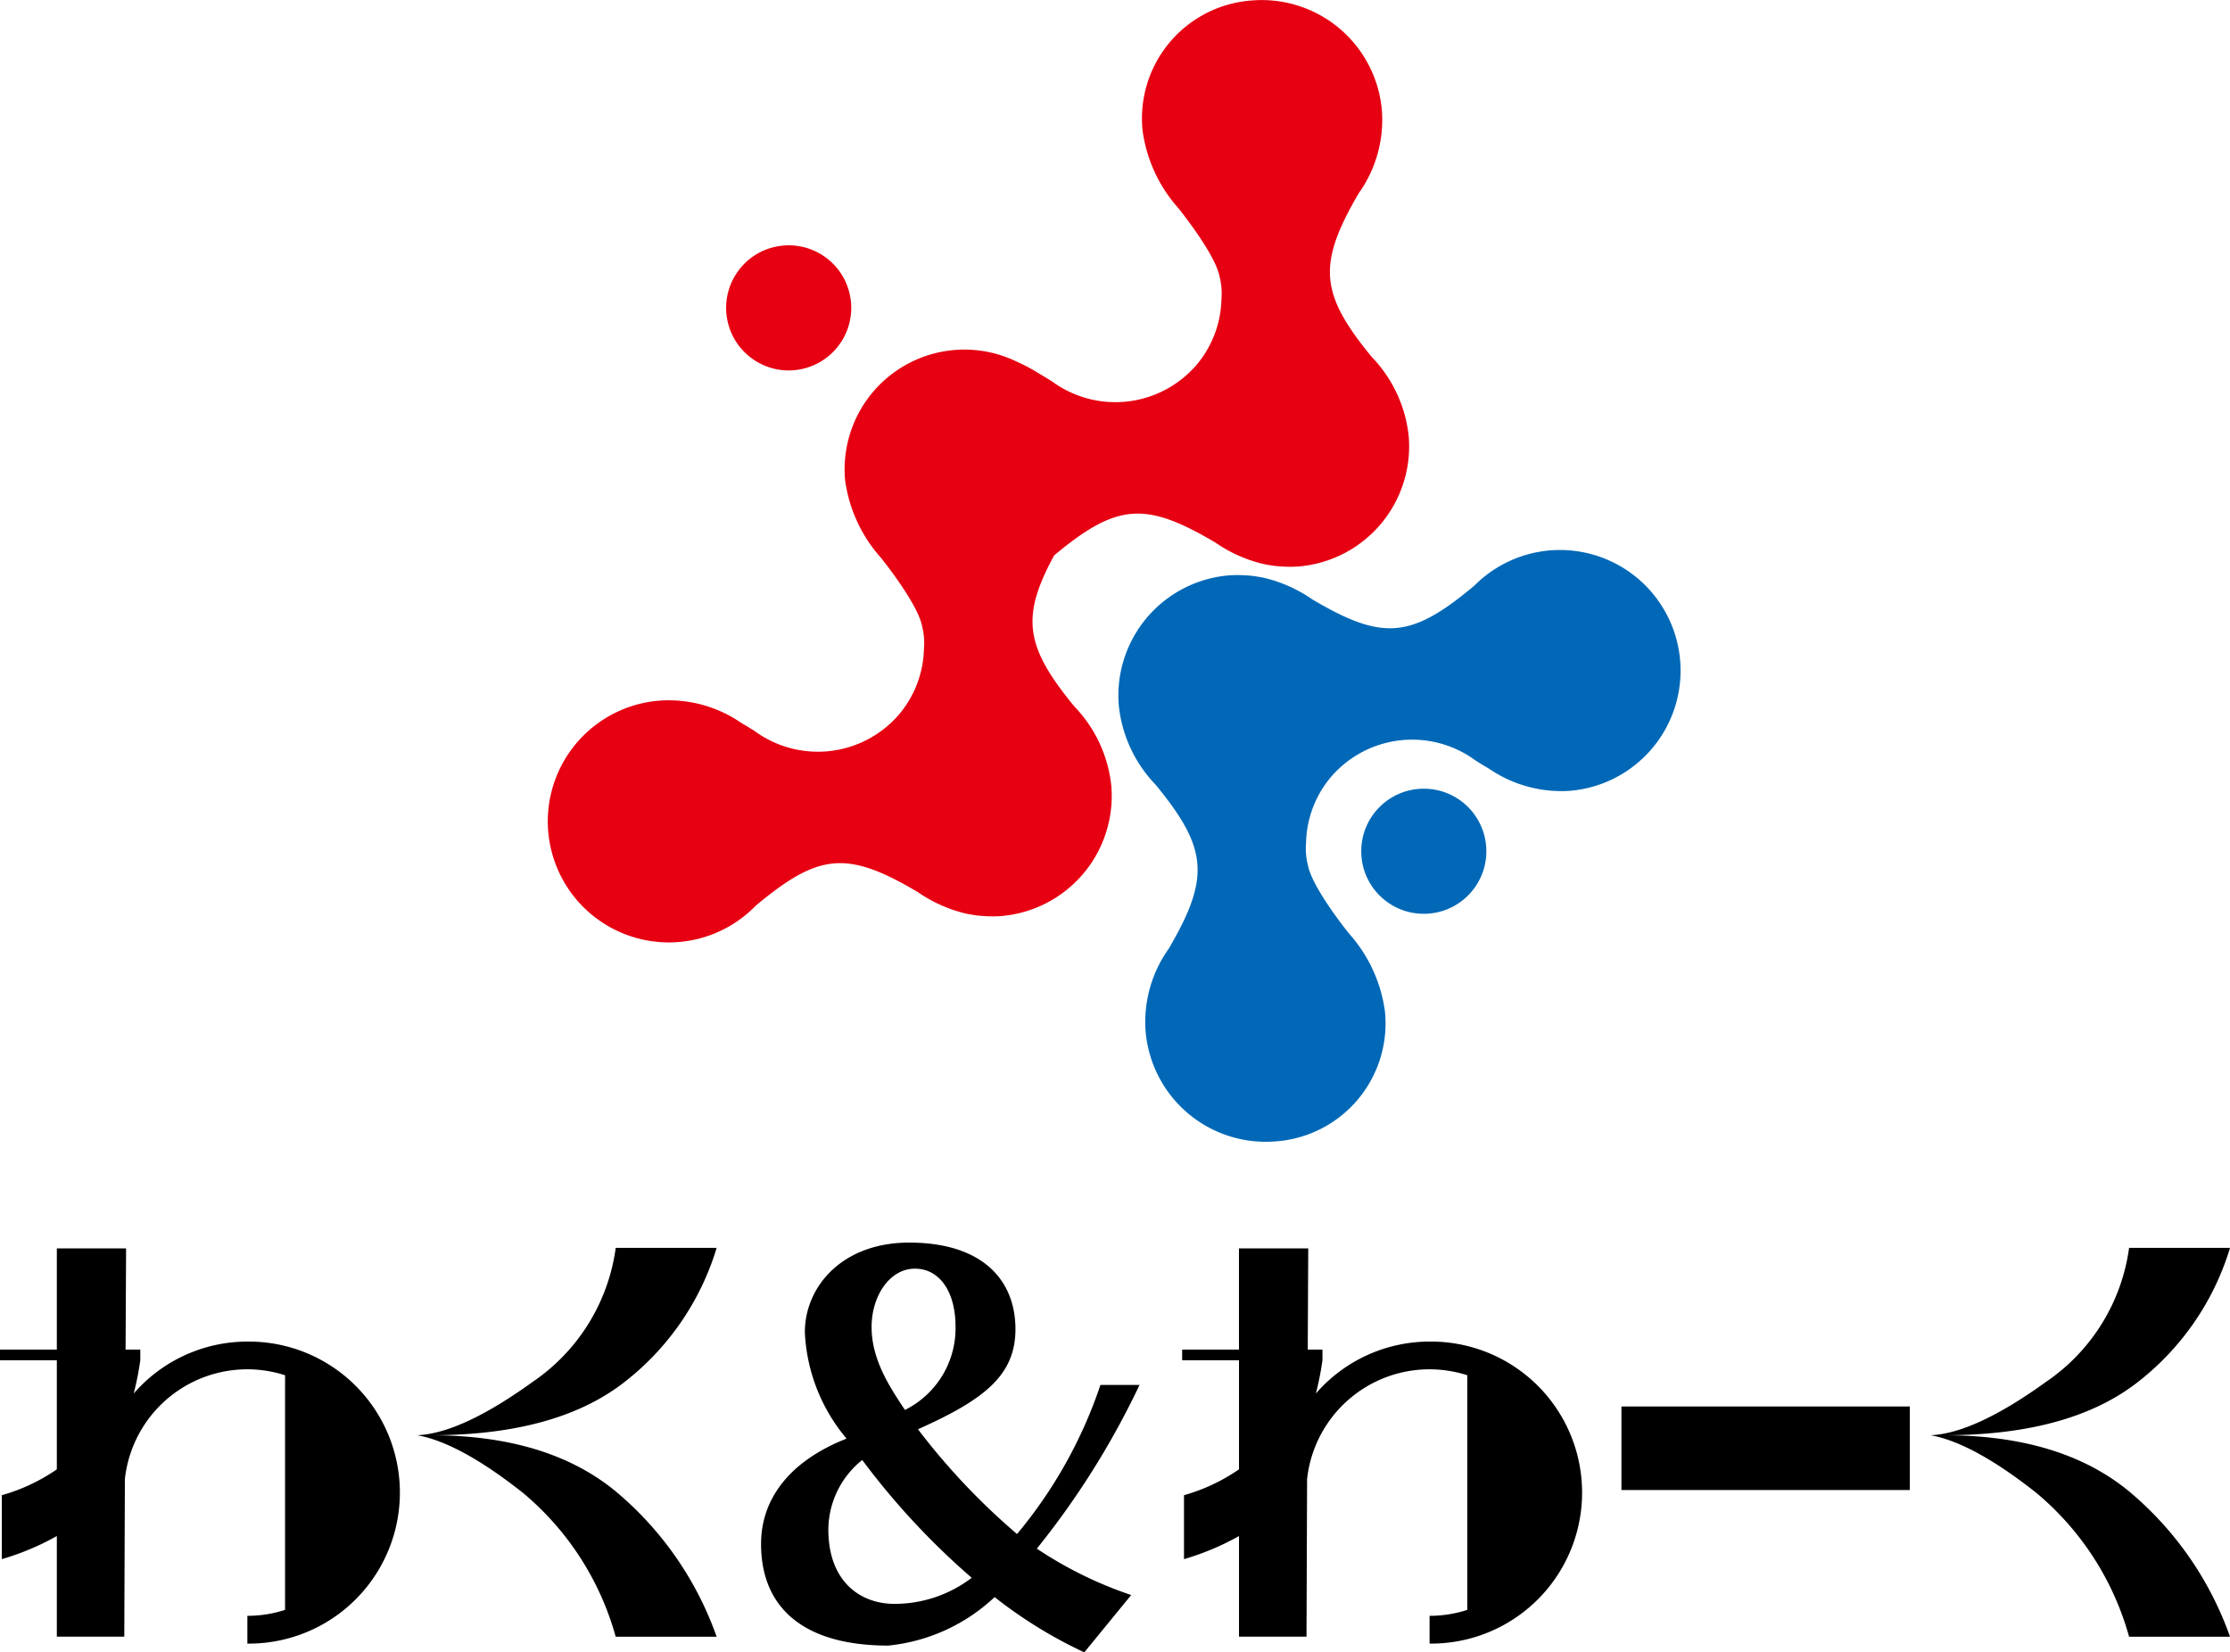 <svg xmlns="http://www.w3.org/2000/svg" width="150" height="111.144" viewBox="0 0 150 111.144">
  <g id="グループ_8168" data-name="グループ 8168" transform="translate(5.28 -19.271)">
    <g id="_1200x1200" data-name="1200x1200" transform="translate(-5.28 19.271)">
      <g id="グループ_8896" data-name="グループ 8896" transform="translate(0 83.582)">
        <g id="グループ_8895" data-name="グループ 8895" transform="translate(51.194)">
          <path id="パス_5675" data-name="パス 5675" d="M434.421,697.322a30.776,30.776,0,0,1-6.032-3.717,12.213,12.213,0,0,1-7.153,3.261c-5.717,0-8.557-2.56-8.557-6.838,0-2.945,1.824-5.539,5.751-7.083a11.931,11.931,0,0,1-2.806-7.153c0-3.085,2.525-6.032,7.013-6.032,4.979,0,7.153,2.56,7.153,5.822,0,3.086-2.069,4.733-6.557,6.733a45.246,45.246,0,0,0,6.663,7.048,31.05,31.05,0,0,0,5.61-10.028h2.63a55.2,55.2,0,0,1-6.908,11.01,26.725,26.725,0,0,0,6.347,3.121Zm-14.938-12.939a6.043,6.043,0,0,0-2.279,4.664c0,3.506,2.139,5.014,4.454,5.014a8.569,8.569,0,0,0,5.19-1.754A49.917,49.917,0,0,1,419.484,684.383Zm6.276-8.977c0-2.315-1.052-3.893-2.735-3.893s-2.911,1.824-2.911,3.927c0,2.174,1.192,4,2.244,5.576A6.133,6.133,0,0,0,425.76,675.406Z" transform="translate(-412.68 -669.76)"/>
        </g>
        <path id="パス_5676" data-name="パス 5676" d="M242.374,688.9q-4.575-3.746-12.414-3.746,8.288,0,12.846-3.428a18.034,18.034,0,0,0,6.395-9.174h-6.789a13.02,13.02,0,0,1-5.589,9.015q-4.8,3.461-7.763,3.587,2.849.509,7.107,3.873a19.316,19.316,0,0,1,6.244,9.682H249.2A22.5,22.5,0,0,0,242.374,688.9Z" transform="translate(-200.995 -672.197)"/>
        <path id="パス_5677" data-name="パス 5677" d="M22.981,679.1a10.129,10.129,0,0,0-7.648,3.494,20.06,20.06,0,0,0,.444-2.239v-.716h-.99l.034-6.809H10.163v6.809H6.34v.716h3.823v7.338a12.439,12.439,0,0,1-3.7,1.74v4.3a17.5,17.5,0,0,0,3.7-1.553v6.77H14.7l.039-10.254v-.339a8.282,8.282,0,0,1,10.776-6.992v15.782a8.238,8.238,0,0,1-2.536.4v1.868a10.158,10.158,0,1,0,0-20.315Z" transform="translate(-6.34 -672.442)"/>
        <path id="パス_5678" data-name="パス 5678" d="M1050.184,688.9q-4.575-3.746-12.414-3.746,8.288,0,12.846-3.428a18.034,18.034,0,0,0,6.395-9.174h-6.789a13.02,13.02,0,0,1-5.589,9.015q-4.8,3.461-7.763,3.587,2.849.509,7.108,3.873a19.315,19.315,0,0,1,6.244,9.682h6.789A22.5,22.5,0,0,0,1050.184,688.9Z" transform="translate(-907.01 -672.197)"/>
        <path id="パス_5679" data-name="パス 5679" d="M654.161,679.1a10.129,10.129,0,0,0-7.648,3.494,20.073,20.073,0,0,0,.444-2.239v-.716h-.99L646,672.83h-4.659v6.809H637.52v.716h3.823v7.338a12.438,12.438,0,0,1-3.7,1.74v4.3a17.5,17.5,0,0,0,3.7-1.553v6.77h4.54l.039-10.254v-.339a8.282,8.282,0,0,1,10.776-6.992v15.782a8.238,8.238,0,0,1-2.536.4v1.868a10.158,10.158,0,1,0,0-20.315Z" transform="translate(-558.002 -672.442)"/>
        <rect id="長方形_3332" data-name="長方形 3332" width="19.398" height="5.62" transform="translate(109.066 11.023)"/>
      </g>
      <g id="グループ_8898" data-name="グループ 8898" transform="translate(36.958)">
        <path id="パス_5680" data-name="パス 5680" d="M610.391,299.624a8.2,8.2,0,0,1,1.086-.006c.082,0,.427.03.516.04.194.022.616.1.638.1a9.484,9.484,0,0,1,3.361,1.468c4.76,2.821,6.665,2.649,10.921-.913a8.113,8.113,0,1,1,6.444,13.8,8.6,8.6,0,0,1-5.464-1.491c-.341-.2-.513-.3-.907-.552a7.192,7.192,0,0,0-9.7,1.091,7.087,7.087,0,0,0-1.693,4.409,4.671,4.671,0,0,0,.129,1.571c.288,1.484,2.6,4.385,2.782,4.6a9.814,9.814,0,0,1,2.391,5.191,7.954,7.954,0,0,1-7.4,8.767,8.11,8.11,0,0,1-8.7-7.469,8.493,8.493,0,0,1,1.562-5.5c2.8-4.792,2.618-6.752-.873-11.012a9.024,9.024,0,0,1-2.488-5.333A8.109,8.109,0,0,1,610.391,299.624Z" transform="translate(-564.698 -260.921)" fill="#0068b7"/>
        <g id="グループ_8897" data-name="グループ 8897">
          <path id="パス_5681" data-name="パス 5681" d="M358.384,35.384a9.025,9.025,0,0,0-2.488-5.333c-3.492-4.26-3.67-6.219-.873-11.012a8.494,8.494,0,0,0,1.562-5.5,8.11,8.11,0,0,0-8.7-7.469,7.955,7.955,0,0,0-7.4,8.767,9.819,9.819,0,0,0,2.391,5.191c.181.219,2.493,3.12,2.782,4.6a4.675,4.675,0,0,1,.129,1.571,7.088,7.088,0,0,1-1.693,4.409,7.2,7.2,0,0,1-9.7,1.091c-.394-.247-.567-.349-.907-.552A12.287,12.287,0,0,0,332,30.359a8.056,8.056,0,0,0-11.526,7.99,9.819,9.819,0,0,0,2.391,5.191c.181.219,2.493,3.12,2.782,4.6a4.675,4.675,0,0,1,.129,1.571,7.088,7.088,0,0,1-1.693,4.409,7.2,7.2,0,0,1-9.7,1.091c-.394-.247-.567-.349-.907-.552a8.6,8.6,0,0,0-5.463-1.491,8.144,8.144,0,1,0,6.444,13.8c4.257-3.561,6.161-3.733,10.921-.912a9.507,9.507,0,0,0,3.361,1.468c.022,0,.444.078.638.1.09.011.434.037.516.041a7.981,7.981,0,0,0,1.086-.006,8.112,8.112,0,0,0,7.4-8.767,9.025,9.025,0,0,0-2.488-5.333c-3.278-4-3.635-5.971-1.354-10.161,4.207-3.5,6.119-3.661,10.852-.856a9.507,9.507,0,0,0,3.361,1.468c.021,0,.444.078.638.1.09.011.434.037.516.04a7.979,7.979,0,0,0,1.086-.006A8.106,8.106,0,0,0,358.384,35.384Z" transform="translate(-300.586 -6.042)" fill="#e60012"/>
          <circle id="楕円形_319" data-name="楕円形 319" cx="4.208" cy="4.208" r="4.208" transform="translate(11.031 17.58) rotate(-13.286)" fill="#e60012"/>
        </g>
        <circle id="楕円形_320" data-name="楕円形 320" cx="4.208" cy="4.208" r="4.208" transform="translate(54.605 53.05)" fill="#0068b7"/>
      </g>
    </g>
  </g>
</svg>
